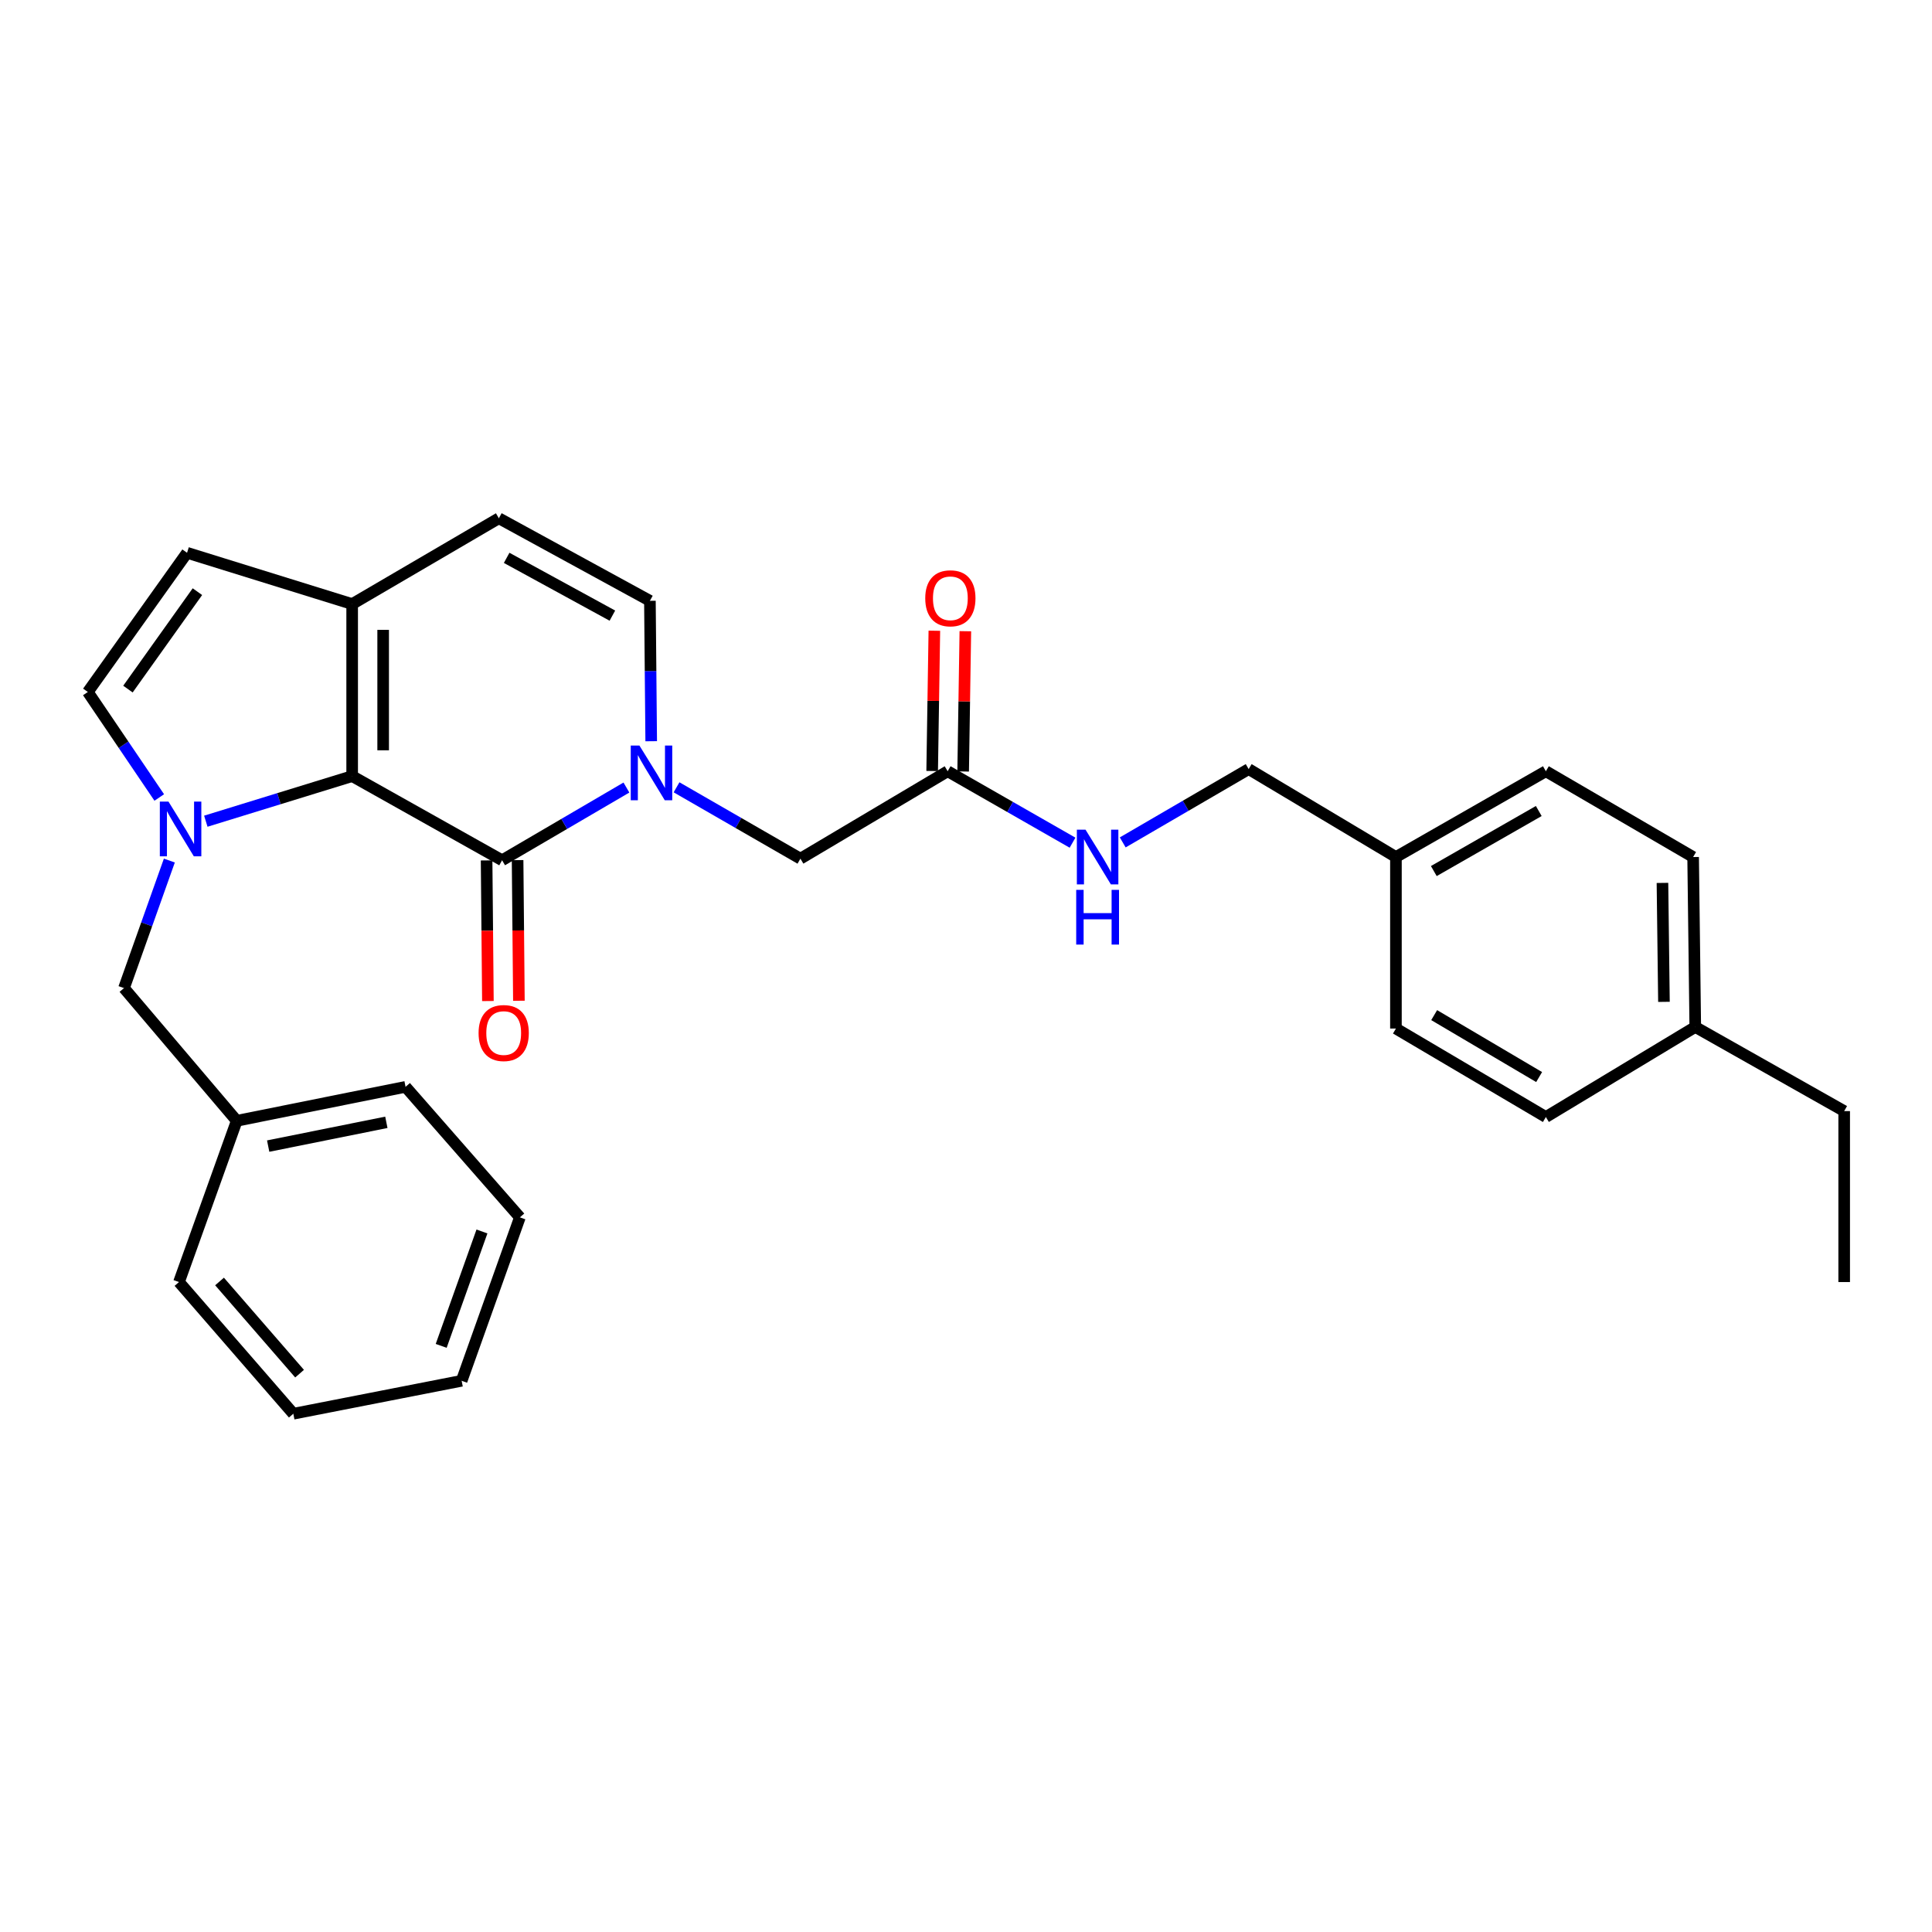 <?xml version='1.0' encoding='iso-8859-1'?>
<svg version='1.1' baseProfile='full'
              xmlns='http://www.w3.org/2000/svg'
                      xmlns:rdkit='http://www.rdkit.org/xml'
                      xmlns:xlink='http://www.w3.org/1999/xlink'
                  xml:space='preserve'
width='1000px' height='1000px' viewBox='0 0 1000 1000'>
<!-- END OF HEADER -->
<rect style='opacity:1.0;fill:#FFFFFF;stroke:none' width='1000' height='1000' x='0' y='0'> </rect>
<path class='bond-0' d='M 106.532,425.054 L 144.405,413.385' style='fill:none;fill-rule:evenodd;stroke:#0000FF;stroke-width:6px;stroke-linecap:butt;stroke-linejoin:miter;stroke-opacity:1' />
<path class='bond-0' d='M 144.405,413.385 L 182.278,401.716' style='fill:none;fill-rule:evenodd;stroke:#000000;stroke-width:6px;stroke-linecap:butt;stroke-linejoin:miter;stroke-opacity:1' />
<path class='bond-4' d='M 82.431,412.778 L 63.943,385.473' style='fill:none;fill-rule:evenodd;stroke:#0000FF;stroke-width:6px;stroke-linecap:butt;stroke-linejoin:miter;stroke-opacity:1' />
<path class='bond-4' d='M 63.943,385.473 L 45.455,358.167' style='fill:none;fill-rule:evenodd;stroke:#000000;stroke-width:6px;stroke-linecap:butt;stroke-linejoin:miter;stroke-opacity:1' />
<path class='bond-10' d='M 87.656,445.424 L 75.918,478.43' style='fill:none;fill-rule:evenodd;stroke:#0000FF;stroke-width:6px;stroke-linecap:butt;stroke-linejoin:miter;stroke-opacity:1' />
<path class='bond-10' d='M 75.918,478.43 L 64.181,511.435' style='fill:none;fill-rule:evenodd;stroke:#000000;stroke-width:6px;stroke-linecap:butt;stroke-linejoin:miter;stroke-opacity:1' />
<path class='bond-1' d='M 182.278,401.716 L 259.884,445.274' style='fill:none;fill-rule:evenodd;stroke:#000000;stroke-width:6px;stroke-linecap:butt;stroke-linejoin:miter;stroke-opacity:1' />
<path class='bond-3' d='M 182.278,401.716 L 182.278,312.658' style='fill:none;fill-rule:evenodd;stroke:#000000;stroke-width:6px;stroke-linecap:butt;stroke-linejoin:miter;stroke-opacity:1' />
<path class='bond-3' d='M 198.322,388.357 L 198.322,326.016' style='fill:none;fill-rule:evenodd;stroke:#000000;stroke-width:6px;stroke-linecap:butt;stroke-linejoin:miter;stroke-opacity:1' />
<path class='bond-2' d='M 259.884,445.274 L 292.058,426.454' style='fill:none;fill-rule:evenodd;stroke:#000000;stroke-width:6px;stroke-linecap:butt;stroke-linejoin:miter;stroke-opacity:1' />
<path class='bond-2' d='M 292.058,426.454 L 324.233,407.633' style='fill:none;fill-rule:evenodd;stroke:#0000FF;stroke-width:6px;stroke-linecap:butt;stroke-linejoin:miter;stroke-opacity:1' />
<path class='bond-11' d='M 251.862,445.349 L 252.2,481.744' style='fill:none;fill-rule:evenodd;stroke:#000000;stroke-width:6px;stroke-linecap:butt;stroke-linejoin:miter;stroke-opacity:1' />
<path class='bond-11' d='M 252.2,481.744 L 252.538,518.139' style='fill:none;fill-rule:evenodd;stroke:#FF0000;stroke-width:6px;stroke-linecap:butt;stroke-linejoin:miter;stroke-opacity:1' />
<path class='bond-11' d='M 267.905,445.2 L 268.243,481.595' style='fill:none;fill-rule:evenodd;stroke:#000000;stroke-width:6px;stroke-linecap:butt;stroke-linejoin:miter;stroke-opacity:1' />
<path class='bond-11' d='M 268.243,481.595 L 268.58,517.99' style='fill:none;fill-rule:evenodd;stroke:#FF0000;stroke-width:6px;stroke-linecap:butt;stroke-linejoin:miter;stroke-opacity:1' />
<path class='bond-8' d='M 350.177,407.509 L 382.235,425.977' style='fill:none;fill-rule:evenodd;stroke:#0000FF;stroke-width:6px;stroke-linecap:butt;stroke-linejoin:miter;stroke-opacity:1' />
<path class='bond-8' d='M 382.235,425.977 L 414.293,444.445' style='fill:none;fill-rule:evenodd;stroke:#000000;stroke-width:6px;stroke-linecap:butt;stroke-linejoin:miter;stroke-opacity:1' />
<path class='bond-30' d='M 337.062,383.654 L 336.727,347.318' style='fill:none;fill-rule:evenodd;stroke:#0000FF;stroke-width:6px;stroke-linecap:butt;stroke-linejoin:miter;stroke-opacity:1' />
<path class='bond-30' d='M 336.727,347.318 L 336.393,310.982' style='fill:none;fill-rule:evenodd;stroke:#000000;stroke-width:6px;stroke-linecap:butt;stroke-linejoin:miter;stroke-opacity:1' />
<path class='bond-7' d='M 182.278,312.658 L 258.208,268.253' style='fill:none;fill-rule:evenodd;stroke:#000000;stroke-width:6px;stroke-linecap:butt;stroke-linejoin:miter;stroke-opacity:1' />
<path class='bond-29' d='M 182.278,312.658 L 96.82,286.124' style='fill:none;fill-rule:evenodd;stroke:#000000;stroke-width:6px;stroke-linecap:butt;stroke-linejoin:miter;stroke-opacity:1' />
<path class='bond-6' d='M 45.455,358.167 L 96.82,286.124' style='fill:none;fill-rule:evenodd;stroke:#000000;stroke-width:6px;stroke-linecap:butt;stroke-linejoin:miter;stroke-opacity:1' />
<path class='bond-6' d='M 66.222,356.674 L 102.178,306.244' style='fill:none;fill-rule:evenodd;stroke:#000000;stroke-width:6px;stroke-linecap:butt;stroke-linejoin:miter;stroke-opacity:1' />
<path class='bond-5' d='M 336.393,310.982 L 258.208,268.253' style='fill:none;fill-rule:evenodd;stroke:#000000;stroke-width:6px;stroke-linecap:butt;stroke-linejoin:miter;stroke-opacity:1' />
<path class='bond-5' d='M 316.971,318.651 L 262.242,288.74' style='fill:none;fill-rule:evenodd;stroke:#000000;stroke-width:6px;stroke-linecap:butt;stroke-linejoin:miter;stroke-opacity:1' />
<path class='bond-9' d='M 414.293,444.445 L 490.508,399.194' style='fill:none;fill-rule:evenodd;stroke:#000000;stroke-width:6px;stroke-linecap:butt;stroke-linejoin:miter;stroke-opacity:1' />
<path class='bond-12' d='M 490.508,399.194 L 522.827,417.684' style='fill:none;fill-rule:evenodd;stroke:#000000;stroke-width:6px;stroke-linecap:butt;stroke-linejoin:miter;stroke-opacity:1' />
<path class='bond-12' d='M 522.827,417.684 L 555.147,436.175' style='fill:none;fill-rule:evenodd;stroke:#0000FF;stroke-width:6px;stroke-linecap:butt;stroke-linejoin:miter;stroke-opacity:1' />
<path class='bond-13' d='M 498.528,399.319 L 499.095,363.018' style='fill:none;fill-rule:evenodd;stroke:#000000;stroke-width:6px;stroke-linecap:butt;stroke-linejoin:miter;stroke-opacity:1' />
<path class='bond-13' d='M 499.095,363.018 L 499.662,326.717' style='fill:none;fill-rule:evenodd;stroke:#FF0000;stroke-width:6px;stroke-linecap:butt;stroke-linejoin:miter;stroke-opacity:1' />
<path class='bond-13' d='M 482.487,399.069 L 483.054,362.768' style='fill:none;fill-rule:evenodd;stroke:#000000;stroke-width:6px;stroke-linecap:butt;stroke-linejoin:miter;stroke-opacity:1' />
<path class='bond-13' d='M 483.054,362.768 L 483.621,326.467' style='fill:none;fill-rule:evenodd;stroke:#FF0000;stroke-width:6px;stroke-linecap:butt;stroke-linejoin:miter;stroke-opacity:1' />
<path class='bond-16' d='M 64.181,511.435 L 122.534,580.128' style='fill:none;fill-rule:evenodd;stroke:#000000;stroke-width:6px;stroke-linecap:butt;stroke-linejoin:miter;stroke-opacity:1' />
<path class='bond-14' d='M 581.124,436.029 L 613.715,417.054' style='fill:none;fill-rule:evenodd;stroke:#0000FF;stroke-width:6px;stroke-linecap:butt;stroke-linejoin:miter;stroke-opacity:1' />
<path class='bond-14' d='M 613.715,417.054 L 646.307,398.08' style='fill:none;fill-rule:evenodd;stroke:#000000;stroke-width:6px;stroke-linecap:butt;stroke-linejoin:miter;stroke-opacity:1' />
<path class='bond-15' d='M 646.307,398.08 L 722.531,443.599' style='fill:none;fill-rule:evenodd;stroke:#000000;stroke-width:6px;stroke-linecap:butt;stroke-linejoin:miter;stroke-opacity:1' />
<path class='bond-18' d='M 722.531,443.599 L 722.531,532.372' style='fill:none;fill-rule:evenodd;stroke:#000000;stroke-width:6px;stroke-linecap:butt;stroke-linejoin:miter;stroke-opacity:1' />
<path class='bond-19' d='M 722.531,443.599 L 800.137,399.194' style='fill:none;fill-rule:evenodd;stroke:#000000;stroke-width:6px;stroke-linecap:butt;stroke-linejoin:miter;stroke-opacity:1' />
<path class='bond-19' d='M 742.14,450.863 L 796.463,419.78' style='fill:none;fill-rule:evenodd;stroke:#000000;stroke-width:6px;stroke-linecap:butt;stroke-linejoin:miter;stroke-opacity:1' />
<path class='bond-23' d='M 122.534,580.128 L 209.917,562.543' style='fill:none;fill-rule:evenodd;stroke:#000000;stroke-width:6px;stroke-linecap:butt;stroke-linejoin:miter;stroke-opacity:1' />
<path class='bond-23' d='M 138.807,593.218 L 199.975,580.908' style='fill:none;fill-rule:evenodd;stroke:#000000;stroke-width:6px;stroke-linecap:butt;stroke-linejoin:miter;stroke-opacity:1' />
<path class='bond-24' d='M 122.534,580.128 L 92.64,663.589' style='fill:none;fill-rule:evenodd;stroke:#000000;stroke-width:6px;stroke-linecap:butt;stroke-linejoin:miter;stroke-opacity:1' />
<path class='bond-17' d='M 877.466,531.552 L 876.361,443.599' style='fill:none;fill-rule:evenodd;stroke:#000000;stroke-width:6px;stroke-linecap:butt;stroke-linejoin:miter;stroke-opacity:1' />
<path class='bond-17' d='M 861.258,518.561 L 860.484,456.993' style='fill:none;fill-rule:evenodd;stroke:#000000;stroke-width:6px;stroke-linecap:butt;stroke-linejoin:miter;stroke-opacity:1' />
<path class='bond-22' d='M 877.466,531.552 L 954.545,575.101' style='fill:none;fill-rule:evenodd;stroke:#000000;stroke-width:6px;stroke-linecap:butt;stroke-linejoin:miter;stroke-opacity:1' />
<path class='bond-32' d='M 877.466,531.552 L 800.137,578.167' style='fill:none;fill-rule:evenodd;stroke:#000000;stroke-width:6px;stroke-linecap:butt;stroke-linejoin:miter;stroke-opacity:1' />
<path class='bond-21' d='M 722.531,532.372 L 800.137,578.167' style='fill:none;fill-rule:evenodd;stroke:#000000;stroke-width:6px;stroke-linecap:butt;stroke-linejoin:miter;stroke-opacity:1' />
<path class='bond-21' d='M 742.325,525.424 L 796.649,557.481' style='fill:none;fill-rule:evenodd;stroke:#000000;stroke-width:6px;stroke-linecap:butt;stroke-linejoin:miter;stroke-opacity:1' />
<path class='bond-20' d='M 800.137,399.194 L 876.361,443.599' style='fill:none;fill-rule:evenodd;stroke:#000000;stroke-width:6px;stroke-linecap:butt;stroke-linejoin:miter;stroke-opacity:1' />
<path class='bond-25' d='M 954.545,575.101 L 954.545,663.589' style='fill:none;fill-rule:evenodd;stroke:#000000;stroke-width:6px;stroke-linecap:butt;stroke-linejoin:miter;stroke-opacity:1' />
<path class='bond-26' d='M 209.917,562.543 L 269.091,630.103' style='fill:none;fill-rule:evenodd;stroke:#000000;stroke-width:6px;stroke-linecap:butt;stroke-linejoin:miter;stroke-opacity:1' />
<path class='bond-27' d='M 92.64,663.589 L 151.822,731.747' style='fill:none;fill-rule:evenodd;stroke:#000000;stroke-width:6px;stroke-linecap:butt;stroke-linejoin:miter;stroke-opacity:1' />
<path class='bond-27' d='M 113.631,663.294 L 155.059,711.005' style='fill:none;fill-rule:evenodd;stroke:#000000;stroke-width:6px;stroke-linecap:butt;stroke-linejoin:miter;stroke-opacity:1' />
<path class='bond-31' d='M 269.091,630.103 L 238.947,714.696' style='fill:none;fill-rule:evenodd;stroke:#000000;stroke-width:6px;stroke-linecap:butt;stroke-linejoin:miter;stroke-opacity:1' />
<path class='bond-31' d='M 249.457,637.407 L 228.356,696.622' style='fill:none;fill-rule:evenodd;stroke:#000000;stroke-width:6px;stroke-linecap:butt;stroke-linejoin:miter;stroke-opacity:1' />
<path class='bond-28' d='M 151.822,731.747 L 238.947,714.696' style='fill:none;fill-rule:evenodd;stroke:#000000;stroke-width:6px;stroke-linecap:butt;stroke-linejoin:miter;stroke-opacity:1' />
<path  class='atom-0' d='M 87.209 414.919
L 96.489 429.919
Q 97.409 431.399, 98.889 434.079
Q 100.369 436.759, 100.449 436.919
L 100.449 414.919
L 104.209 414.919
L 104.209 443.239
L 100.329 443.239
L 90.369 426.839
Q 89.209 424.919, 87.969 422.719
Q 86.769 420.519, 86.409 419.839
L 86.409 443.239
L 82.729 443.239
L 82.729 414.919
L 87.209 414.919
' fill='#0000FF'/>
<path  class='atom-3' d='M 330.953 385.881
L 340.233 400.881
Q 341.153 402.361, 342.633 405.041
Q 344.113 407.721, 344.193 407.881
L 344.193 385.881
L 347.953 385.881
L 347.953 414.201
L 344.073 414.201
L 334.113 397.801
Q 332.953 395.881, 331.713 393.681
Q 330.513 391.481, 330.153 390.801
L 330.153 414.201
L 326.473 414.201
L 326.473 385.881
L 330.953 385.881
' fill='#0000FF'/>
<path  class='atom-12' d='M 247.713 534.698
Q 247.713 527.898, 251.073 524.098
Q 254.433 520.298, 260.713 520.298
Q 266.993 520.298, 270.353 524.098
Q 273.713 527.898, 273.713 534.698
Q 273.713 541.578, 270.313 545.498
Q 266.913 549.378, 260.713 549.378
Q 254.473 549.378, 251.073 545.498
Q 247.713 541.618, 247.713 534.698
M 260.713 546.178
Q 265.033 546.178, 267.353 543.298
Q 269.713 540.378, 269.713 534.698
Q 269.713 529.138, 267.353 526.338
Q 265.033 523.498, 260.713 523.498
Q 256.393 523.498, 254.033 526.298
Q 251.713 529.098, 251.713 534.698
Q 251.713 540.418, 254.033 543.298
Q 256.393 546.178, 260.713 546.178
' fill='#FF0000'/>
<path  class='atom-13' d='M 561.862 429.439
L 571.142 444.439
Q 572.062 445.919, 573.542 448.599
Q 575.022 451.279, 575.102 451.439
L 575.102 429.439
L 578.862 429.439
L 578.862 457.759
L 574.982 457.759
L 565.022 441.359
Q 563.862 439.439, 562.622 437.239
Q 561.422 435.039, 561.062 434.359
L 561.062 457.759
L 557.382 457.759
L 557.382 429.439
L 561.862 429.439
' fill='#0000FF'/>
<path  class='atom-13' d='M 557.042 460.591
L 560.882 460.591
L 560.882 472.631
L 575.362 472.631
L 575.362 460.591
L 579.202 460.591
L 579.202 488.911
L 575.362 488.911
L 575.362 475.831
L 560.882 475.831
L 560.882 488.911
L 557.042 488.911
L 557.042 460.591
' fill='#0000FF'/>
<path  class='atom-14' d='M 478.907 309.671
Q 478.907 302.871, 482.267 299.071
Q 485.627 295.271, 491.907 295.271
Q 498.187 295.271, 501.547 299.071
Q 504.907 302.871, 504.907 309.671
Q 504.907 316.551, 501.507 320.471
Q 498.107 324.351, 491.907 324.351
Q 485.667 324.351, 482.267 320.471
Q 478.907 316.591, 478.907 309.671
M 491.907 321.151
Q 496.227 321.151, 498.547 318.271
Q 500.907 315.351, 500.907 309.671
Q 500.907 304.111, 498.547 301.311
Q 496.227 298.471, 491.907 298.471
Q 487.587 298.471, 485.227 301.271
Q 482.907 304.071, 482.907 309.671
Q 482.907 315.391, 485.227 318.271
Q 487.587 321.151, 491.907 321.151
' fill='#FF0000'/>
</svg>
